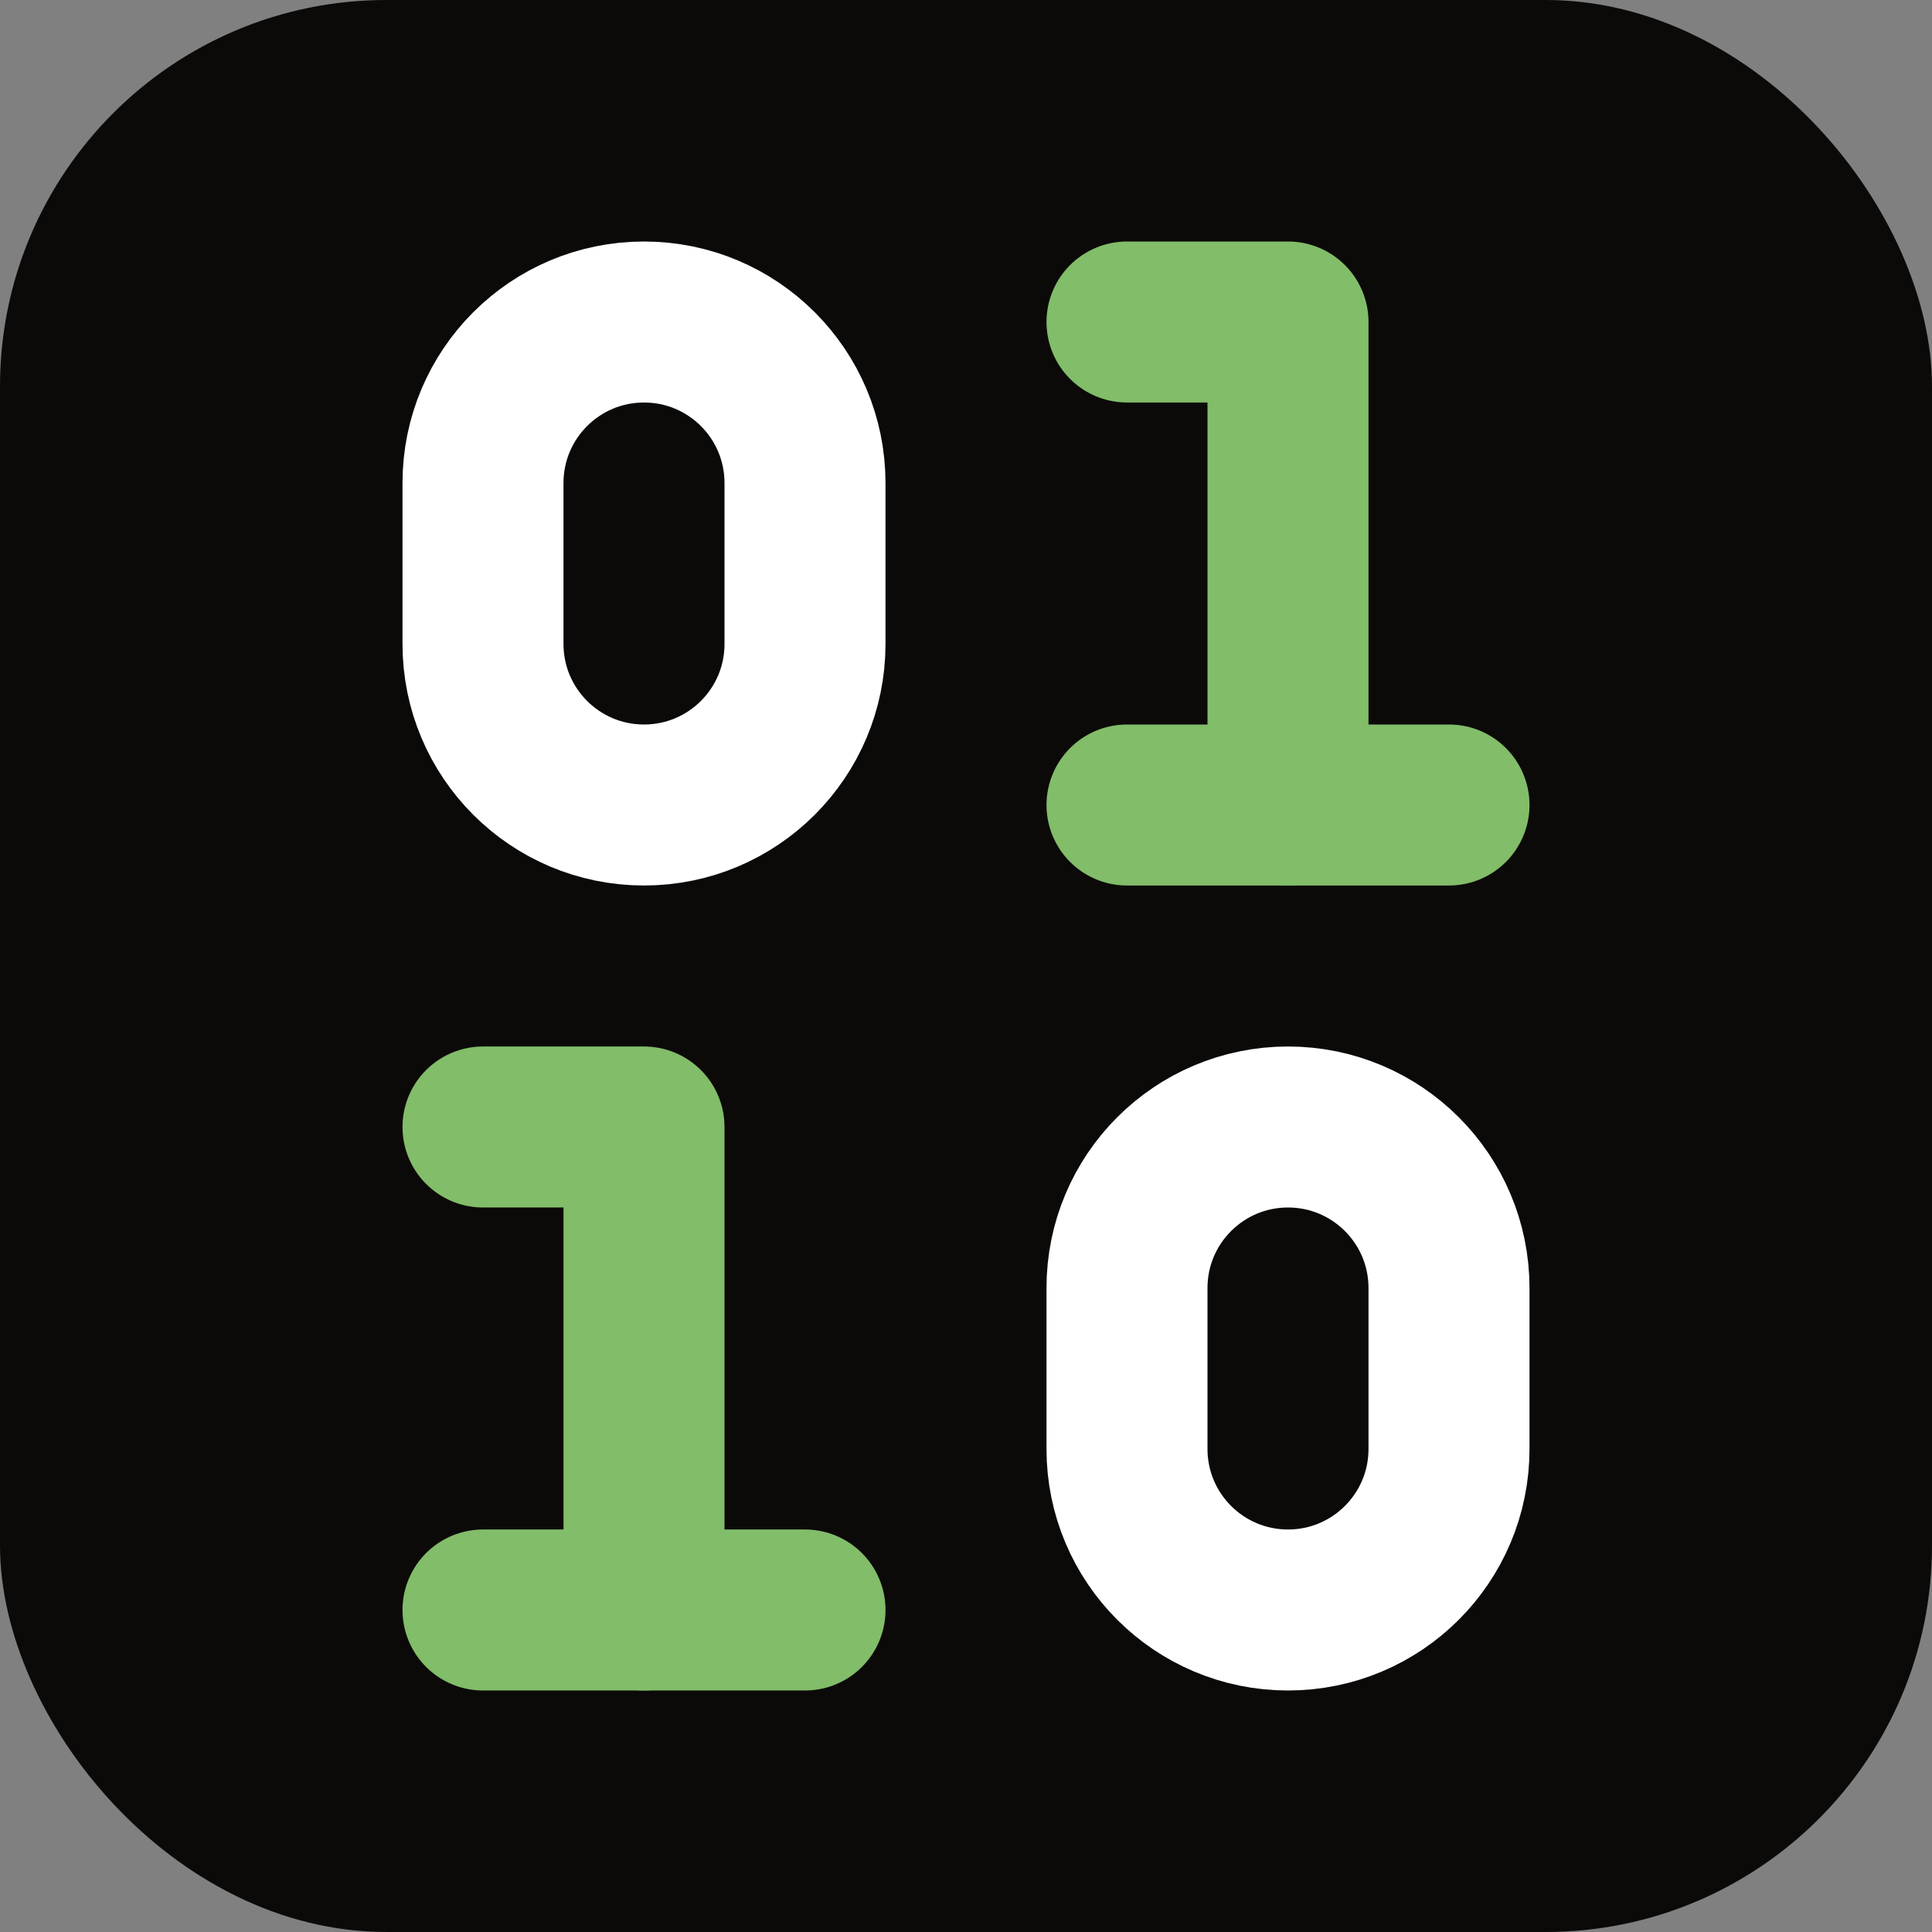 <svg width="256" height="256" viewBox="0 0 256 256" fill="none" xmlns="http://www.w3.org/2000/svg">
<rect x="0" y="0" width="256" height="256" fill="#808080" stroke="none"/>
<g clip-path="url(#clip0_110_136)">
<rect width="256" height="256" rx="51.2" fill="#0C0A09"/>
<path d="M192 170.667C192 158.885 182.449 149.333 170.667 149.333C158.885 149.333 149.333 158.885 149.333 170.667V192C149.333 203.782 158.885 213.333 170.667 213.333C182.449 213.333 192 203.782 192 192V170.667Z" stroke="white" stroke-width="21.333" stroke-linecap="round" stroke-linejoin="round"/>
<path d="M106.667 64C106.667 52.218 97.115 42.667 85.333 42.667C73.551 42.667 64 52.218 64 64V85.333C64 97.115 73.551 106.667 85.333 106.667C97.115 106.667 106.667 97.115 106.667 85.333V64Z" stroke="white" stroke-width="21.333" stroke-linecap="round" stroke-linejoin="round"/>
<path d="M64 213.333H106.667" stroke="#82BD69" stroke-width="21.333" stroke-linecap="round" stroke-linejoin="round"/>
<path d="M149.333 106.667H192" stroke="#82BD69" stroke-width="21.333" stroke-linecap="round" stroke-linejoin="round"/>
<path d="M64 149.333H85.333V213.333" stroke="#82BD69" stroke-width="21.333" stroke-linecap="round" stroke-linejoin="round"/>
<path d="M149.333 42.667H170.667V106.667" stroke="#82BD69" stroke-width="21.333" stroke-linecap="round" stroke-linejoin="round"/>
</g>
<defs>
<clipPath id="clip0_110_136">
<rect width="256" height="256" fill="white"/>
</clipPath>
</defs>
</svg>

